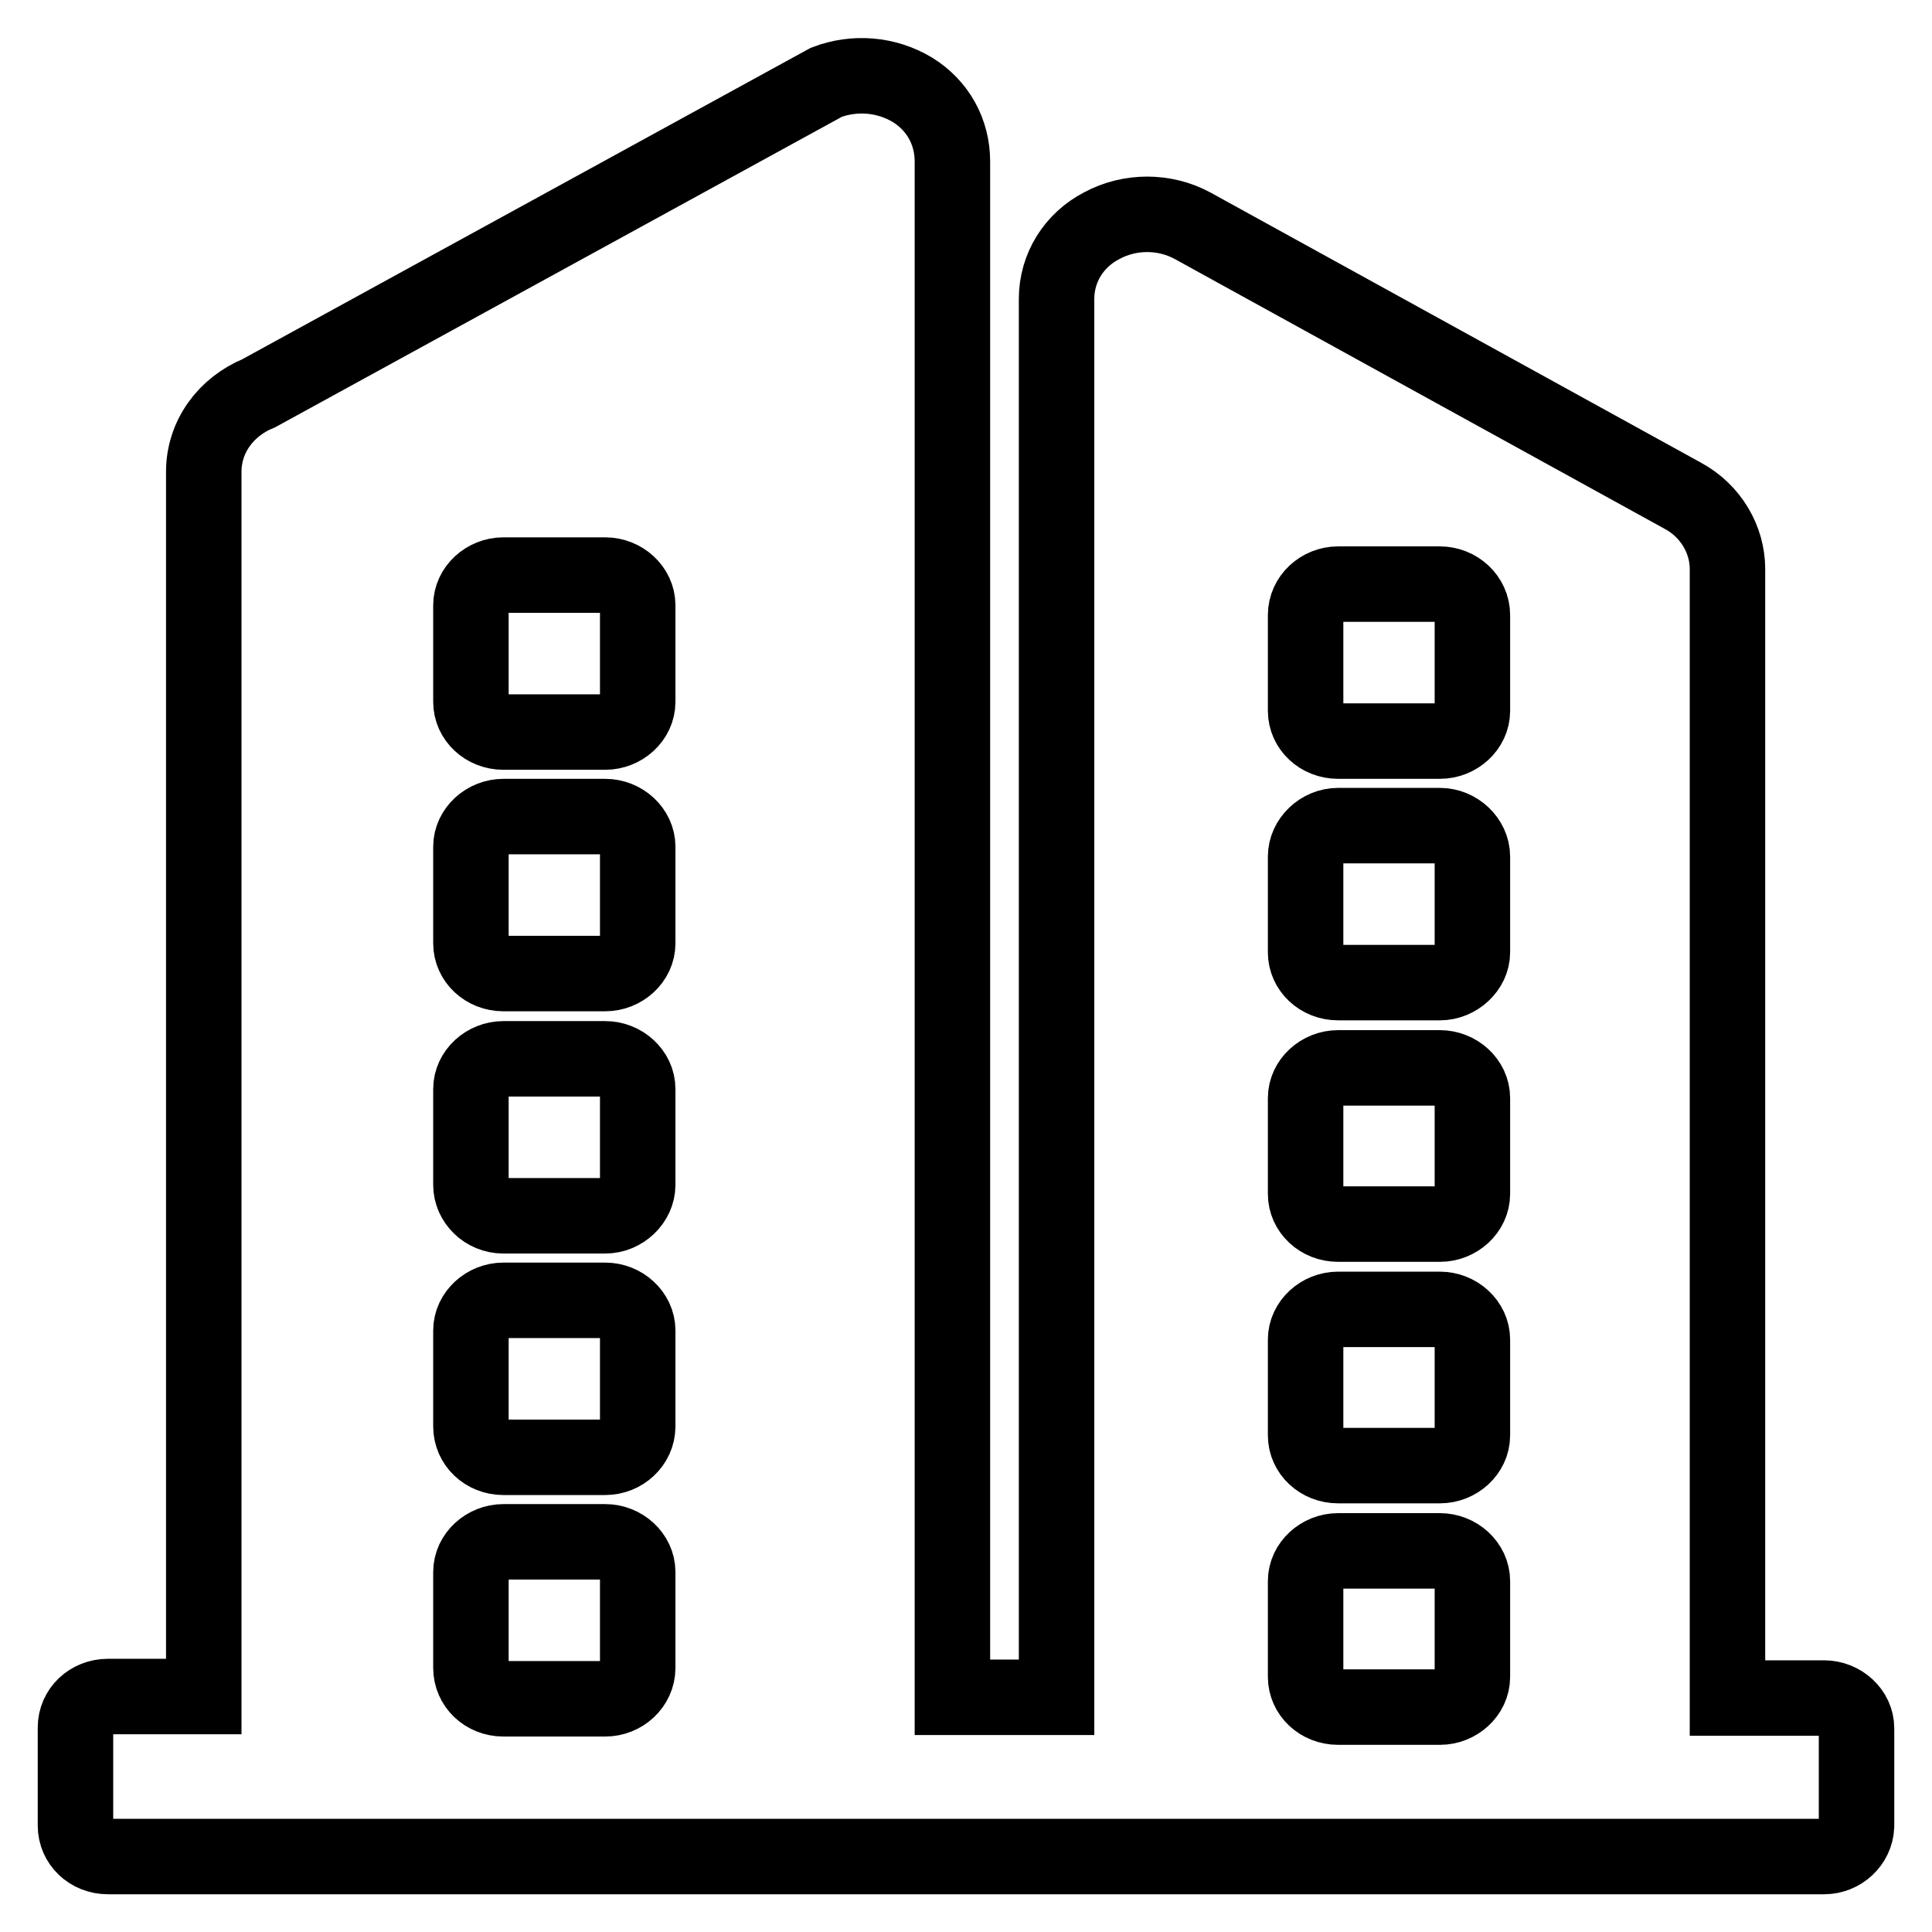 <?xml version="1.0" encoding="utf-8"?>
<!-- Svg Vector Icons : http://www.onlinewebfonts.com/icon -->
<!DOCTYPE svg PUBLIC "-//W3C//DTD SVG 1.1//EN" "http://www.w3.org/Graphics/SVG/1.1/DTD/svg11.dtd">
<svg version="1.1" xmlns="http://www.w3.org/2000/svg" xmlns:xlink="http://www.w3.org/1999/xlink" x="0px" y="0px" viewBox="0 0 256 256" enable-background="new 0 0 256 256" xml:space="preserve">
<g> <path stroke-width="10" fill-opacity="0" stroke="#000000"  d="M80.2,204.3H66.7c-2.3,0-4.3,1.8-4.3,4V221c0,2.3,1.9,4.1,4.3,4.1h13.5c2.3,0,4.3-1.8,4.3-4.1v-12.7 C84.5,206.1,82.5,204.3,80.2,204.3z M80.2,108.2H66.7c-2.3,0-4.3,1.8-4.3,4V125c0,2.2,1.9,4,4.3,4h13.5c2.3,0,4.3-1.8,4.3-4v-12.8 C84.5,110,82.5,108.2,80.2,108.2z M80.2,140.3H66.7c-2.3,0-4.3,1.8-4.3,4v12.7c0,2.2,1.9,4.1,4.3,4.1h13.5c2.3,0,4.3-1.9,4.3-4.1 v-12.7C84.5,142.1,82.5,140.3,80.2,140.3L80.2,140.3z M80.2,172.3H66.7c-2.3,0-4.3,1.8-4.3,4V189c0,2.3,1.9,4.1,4.3,4.1h13.5 c2.3,0,4.3-1.8,4.3-4.1v-12.7C84.5,174.1,82.5,172.3,80.2,172.3z M80.2,76.2H66.7c-2.3,0-4.3,1.8-4.3,4V93c0,2.2,1.9,4,4.3,4h13.5 c2.3,0,4.3-1.8,4.3-4V80.2C84.5,78,82.5,76.2,80.2,76.2z M241.7,246H14.3c-2.4,0-4.3-1.8-4.3-4.1v-13c0-2.3,1.9-4.1,4.3-4.1H27 V62.5c0-4.6,2.9-8.6,7.3-10.4l75.2-41.2c3.7-1.4,7.9-1.1,11.4,1c3.4,2.1,5.3,5.6,5.3,9.5v203.5H140V39.6c0-4.1,2.3-7.8,6-9.7 c3.7-2,8.3-2,12,0l65,35.8c3.7,2,5.9,5.8,5.9,9.7V225h12.8c2.3,0,4.3,1.8,4.3,4v13C245.9,244.2,244,246,241.7,246L241.7,246z  M190.8,141.5h-13.5c-2.3,0-4.3,1.8-4.3,4v12.7c0,2.2,1.9,4,4.3,4h13.5c2.3,0,4.3-1.8,4.3-4v-12.7 C195.1,143.3,193.1,141.5,190.8,141.5z M190.8,77.4h-13.5c-2.3,0-4.3,1.8-4.3,4.1v12.7c0,2.2,1.9,4,4.3,4h13.5c2.3,0,4.3-1.8,4.3-4 V81.5C195.1,79.2,193.1,77.4,190.8,77.4z M190.8,173.5h-13.5c-2.3,0-4.3,1.8-4.3,4v12.7c0,2.2,1.9,4,4.3,4h13.5 c2.3,0,4.3-1.8,4.3-4v-12.7C195.1,175.3,193.1,173.5,190.8,173.5z M190.8,205.5h-13.5c-2.3,0-4.3,1.8-4.3,4v12.7c0,2.2,1.9,4,4.3,4 h13.5c2.3,0,4.3-1.8,4.3-4v-12.7C195.1,207.3,193.1,205.5,190.8,205.5z M190.8,109.4h-13.5c-2.3,0-4.3,1.9-4.3,4.1v12.7 c0,2.2,1.9,4,4.3,4h13.5c2.3,0,4.3-1.9,4.3-4v-12.7C195.1,111.3,193.1,109.4,190.8,109.4z"/></g>
</svg>